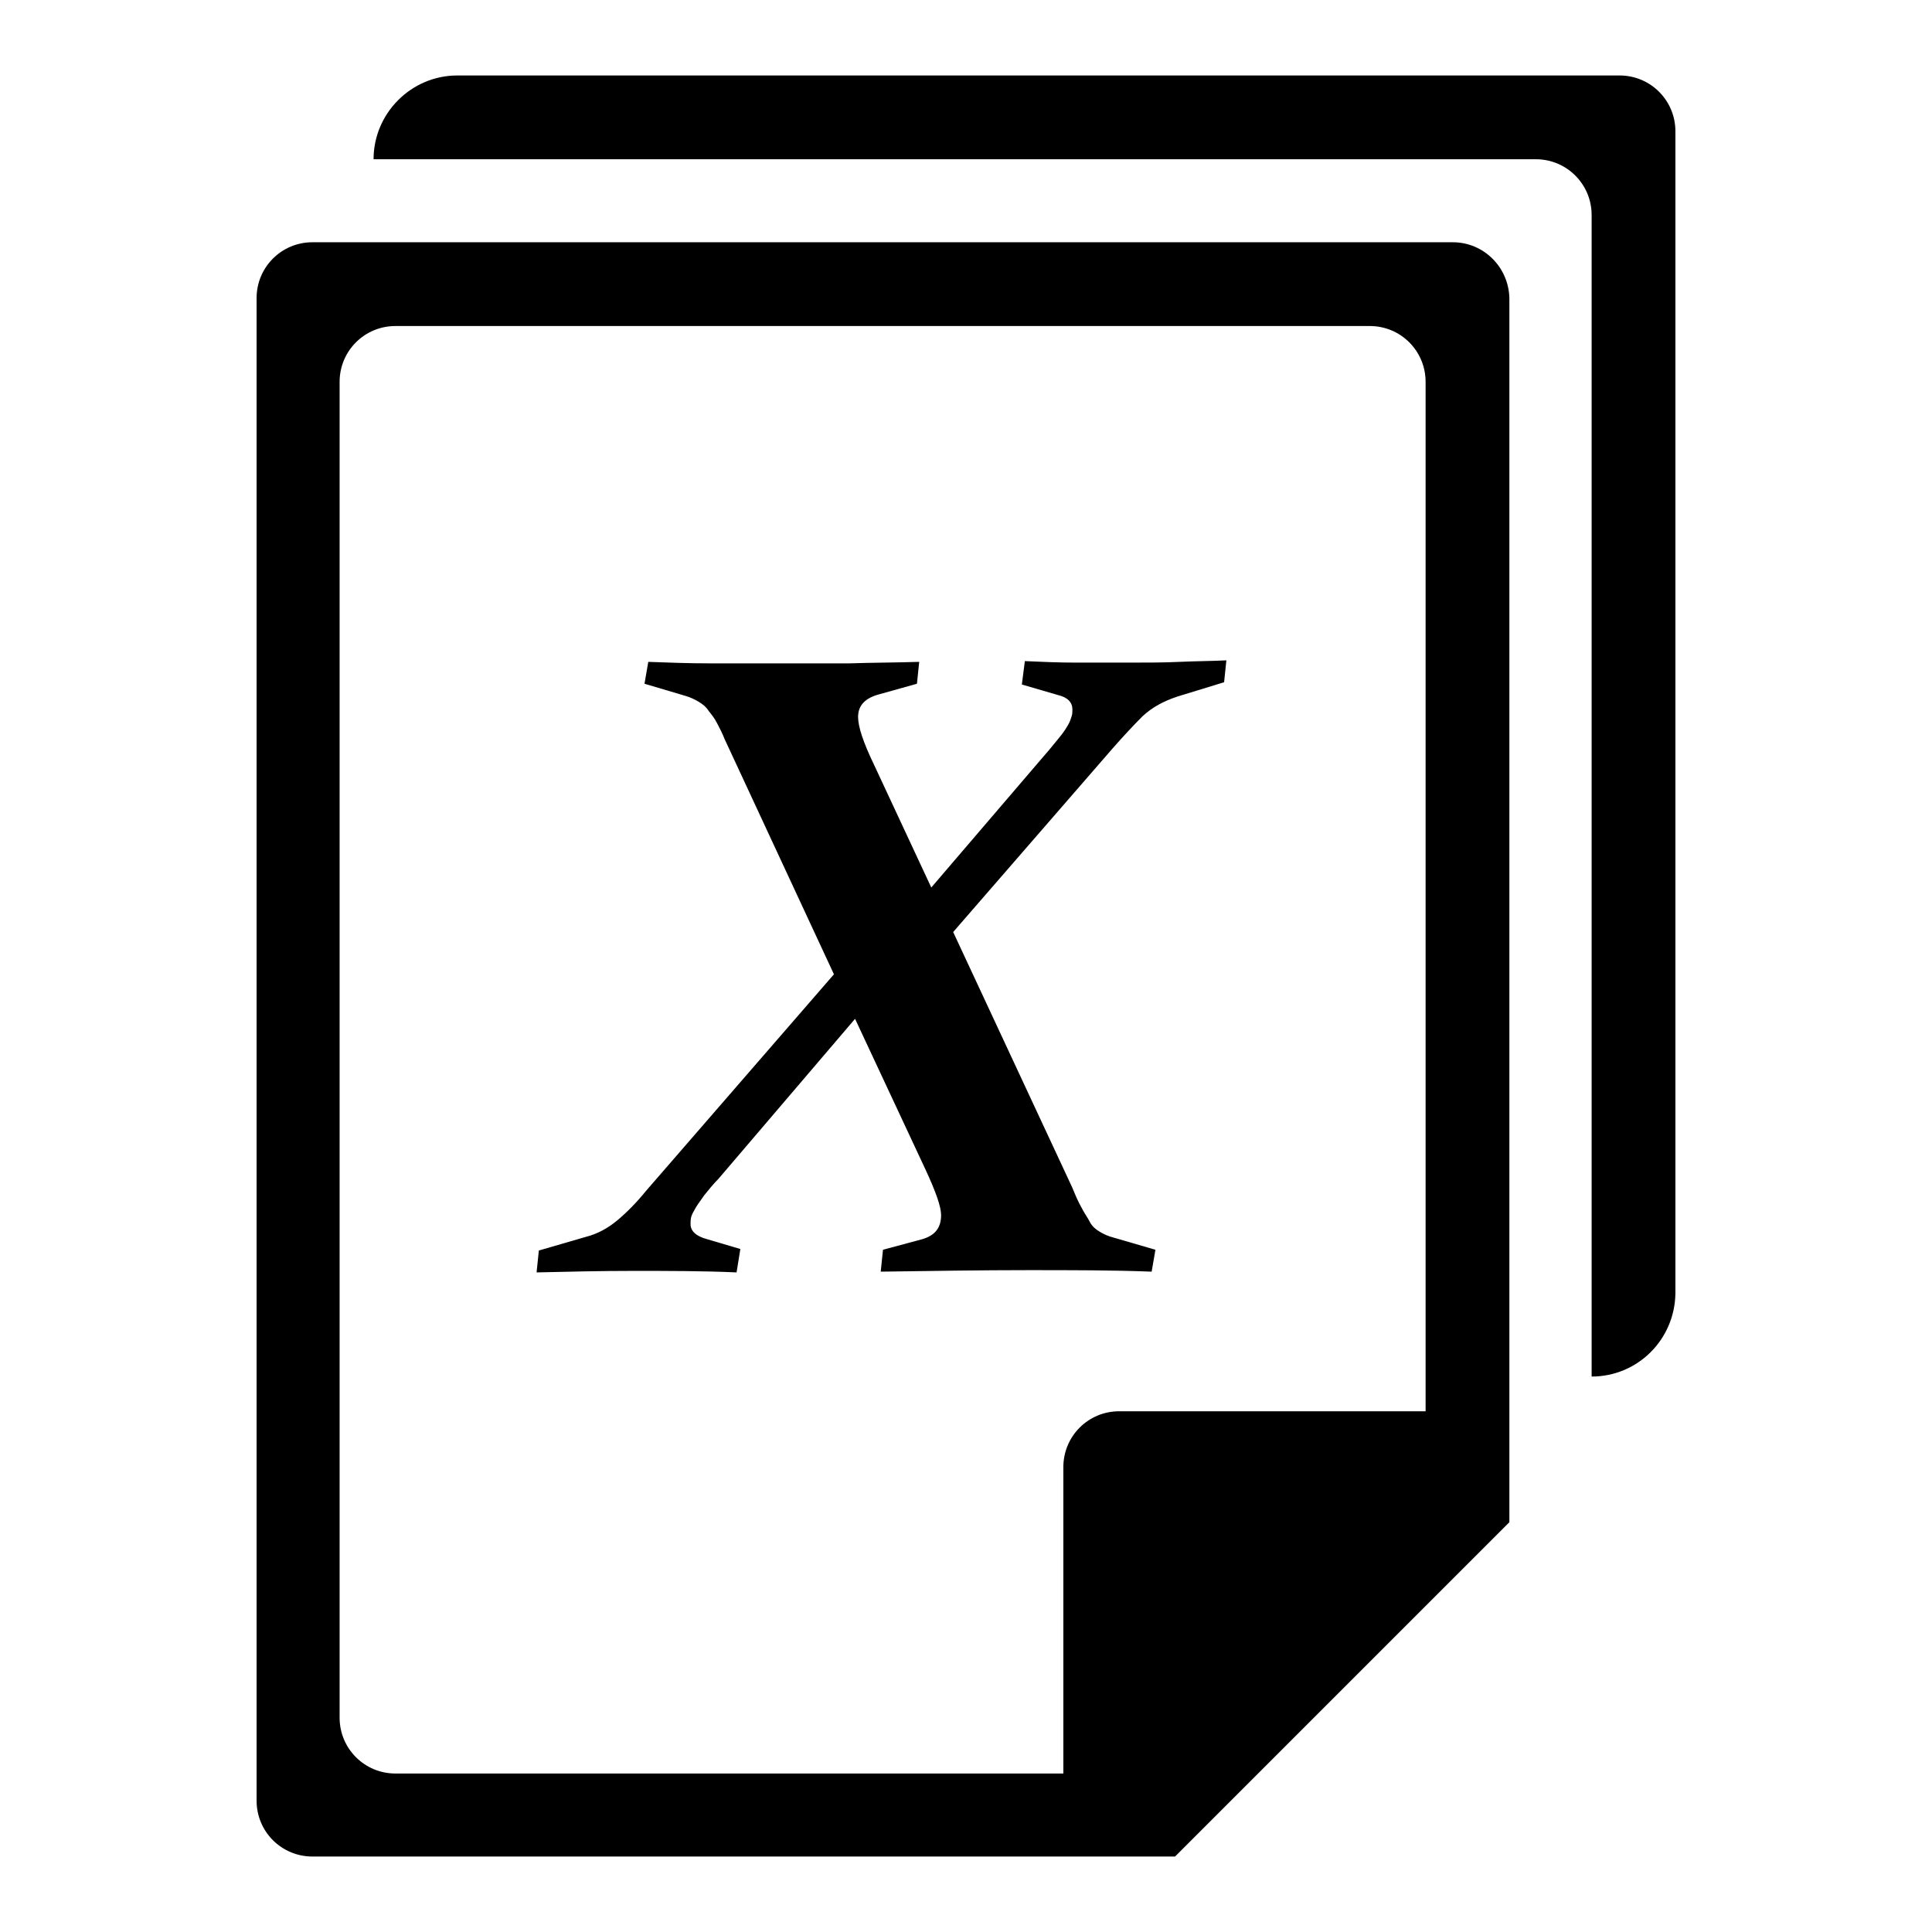 <?xml version="1.0" encoding="utf-8"?>
<!-- Svg Vector Icons : http://www.onlinewebfonts.com/icon -->
<!DOCTYPE svg PUBLIC "-//W3C//DTD SVG 1.1//EN" "http://www.w3.org/Graphics/SVG/1.1/DTD/svg11.dtd">
<svg version="1.1" xmlns="http://www.w3.org/2000/svg" xmlns:xlink="http://www.w3.org/1999/xlink" x="0px" y="0px" viewBox="0 0 256 256" enable-background="new 0 0 256 256" xml:space="preserve">
<g><g><path fill="#000000" d="M149.7,87.8c-2.4,0-4.8,0-7.1,0c-2.3,0-4.6-0.1-6.8-0.2l-0.4,3.1l4.8,1.4c1.3,0.3,1.9,1,1.9,1.9c0,0.3,0,0.6-0.1,0.9c-0.1,0.3-0.2,0.7-0.5,1.2c-0.3,0.5-0.6,1-1.2,1.7c-0.5,0.6-1.2,1.5-2,2.4l-14.9,17.4l-7.6-16.3c-1.4-2.9-2.1-5-2.1-6.3c0-1.5,0.9-2.5,2.8-3l5-1.4l0.3-2.9c-3.2,0.1-6.3,0.1-9.3,0.2c-3,0-5.9,0-8.9,0c-3.3,0-6.5,0-9.4,0c-2.9,0-5.7-0.1-8.3-0.2l-0.5,2.9l5.4,1.6c0.7,0.2,1.3,0.5,1.8,0.8c0.5,0.3,1,0.7,1.3,1.2c0.4,0.5,0.8,1,1.1,1.6c0.3,0.6,0.7,1.3,1,2.1l14.5,31.2l-24.9,28.7c-1.3,1.6-2.6,2.9-3.8,3.9c-1.2,1-2.6,1.8-4.2,2.2l-6.2,1.8l-0.3,2.9c4.3-0.1,8.5-0.2,12.7-0.2c4.8,0,9.4,0,13.8,0.2l0.5-3.1l-4.4-1.3c-1.5-0.4-2.2-1.1-2.2-2c0-0.3,0-0.6,0.1-1c0.1-0.3,0.3-0.7,0.6-1.2c0.3-0.5,0.7-1,1.1-1.6c0.5-0.6,1.1-1.4,1.9-2.2l18.1-21.2l9.3,19.9c1.4,3,2.1,5,2.1,6.1c0,1.7-0.8,2.7-2.5,3.2l-5.2,1.4l-0.3,2.9c7-0.1,13.5-0.2,19.5-0.2c5.8,0,11.3,0,16.4,0.2l0.5-2.9l-5.5-1.6c-0.8-0.2-1.4-0.5-1.9-0.8c-0.5-0.3-1-0.7-1.3-1.3s-0.7-1.1-1.1-1.9c-0.4-0.7-0.8-1.6-1.2-2.6l-15.8-33.9l21.1-24.3c1.4-1.6,2.8-3.1,4-4.3c1.3-1.2,2.8-2,4.6-2.6l6.2-1.9l0.3-2.9c-2,0.1-4,0.1-6.2,0.2C154.2,87.8,152,87.8,149.7,87.8L149.7,87.8z M192.5,32.1H41.4c-4.1,0-7.4,3.3-7.4,7.4v199.1c0,4.1,3.3,7.4,7.4,7.4h114.3l44.3-44.3V39.5C199.9,35.4,196.6,32.1,192.5,32.1z M188.9,187h-40.6c-4.1,0-7.4,3.3-7.4,7.4v40.6H52.4c-4.1,0-7.4-3.3-7.4-7.4v-177c0-4.1,3.3-7.4,7.4-7.4h129.1c4.1,0,7.4,3.3,7.4,7.4L188.9,187L188.9,187z M214.6,10h-154c-6.1,0-11.1,5-11.1,11.1h154c4.1,0,7.4,3.3,7.4,7.4v153.9c6.1,0,11-4.9,11.1-11l0,0v-154C222,13.3,218.7,10,214.6,10L214.6,10z"/></g></g>
</svg>
